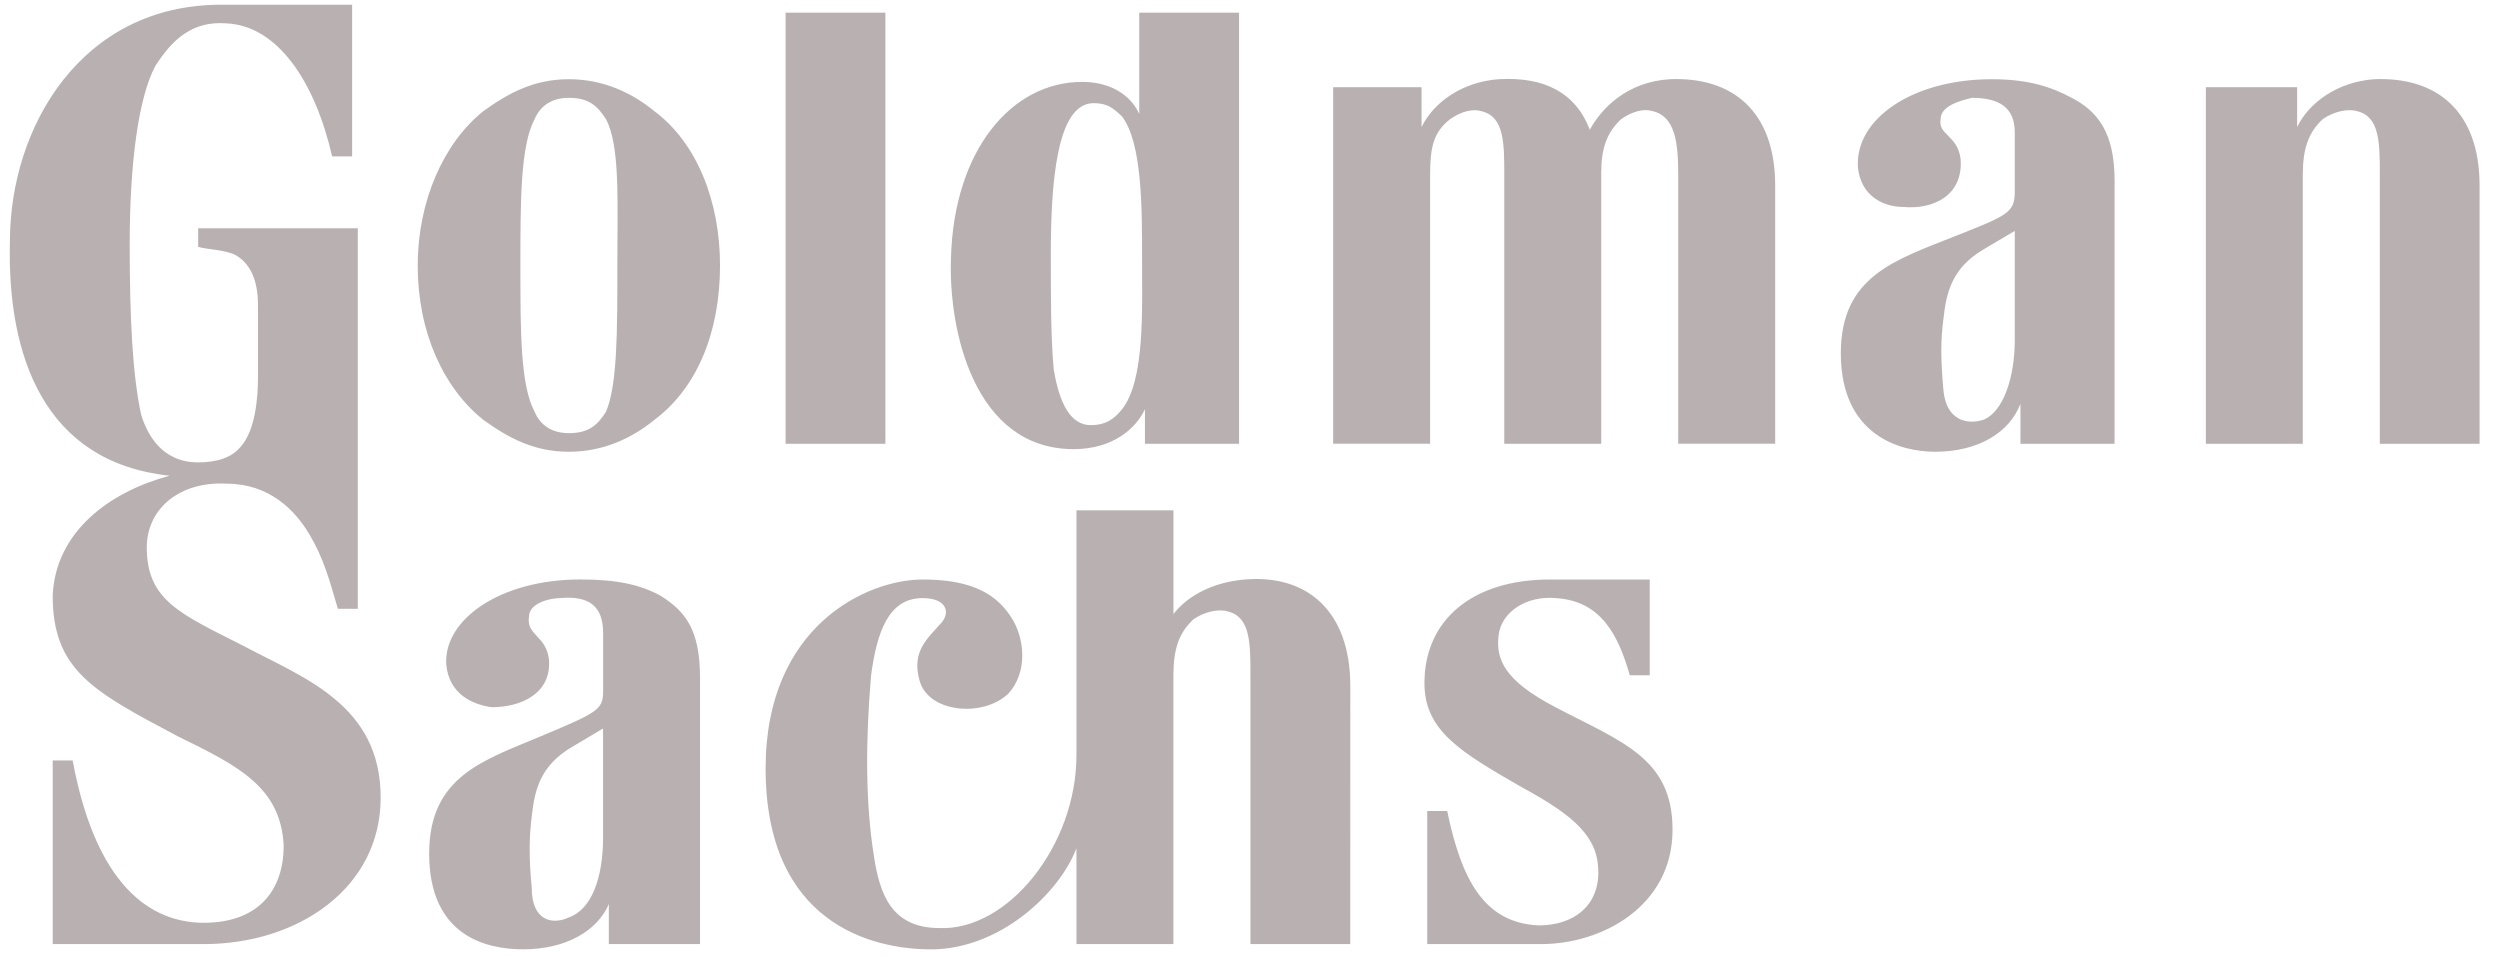 <svg width="107" height="41" viewBox="0 0 107 41" fill="none" xmlns="http://www.w3.org/2000/svg">
<path fill-rule="evenodd" clip-rule="evenodd" d="M98.559 18.994H94.411V3.733H98.318V5.441C98.804 4.415 100.024 3.506 101.611 3.39C104.298 3.276 106.126 4.758 106.126 7.946V18.994H101.856V7.491C101.856 6.125 101.856 4.984 100.879 4.758C100.512 4.644 99.903 4.758 99.414 5.099C98.804 5.67 98.559 6.352 98.559 7.491V18.994ZM26.423 11.363C26.423 14.21 26.423 16.488 25.935 17.628C25.568 18.196 25.201 18.539 24.346 18.539C23.614 18.539 23.126 18.196 22.883 17.627C22.273 16.488 22.273 14.21 22.273 11.363C22.273 8.63 22.273 6.239 22.881 5.099C23.126 4.529 23.614 4.188 24.346 4.188C25.201 4.188 25.568 4.529 25.935 5.099C26.545 6.238 26.423 8.628 26.423 11.363ZM28.008 4.758C27.031 3.96 25.811 3.39 24.346 3.39C22.883 3.39 21.785 3.962 20.686 4.758C18.976 6.125 17.878 8.63 17.878 11.363C17.878 14.21 18.976 16.602 20.686 17.969C21.785 18.765 22.883 19.335 24.346 19.335C25.811 19.335 27.033 18.765 28.01 17.969C29.84 16.602 30.817 14.21 30.817 11.363C30.817 8.63 29.838 6.125 28.008 4.758ZM70.608 24.803V28.901H69.755C69.266 27.193 68.533 25.713 66.579 25.599C65.359 25.486 64.261 26.17 64.139 27.193C64.018 28.22 64.383 29.128 66.579 30.271C69.388 31.749 71.585 32.432 71.585 35.508C71.585 38.811 68.533 40.407 65.969 40.407H61.086V34.712H61.941C62.553 37.672 63.528 39.494 65.848 39.608C67.313 39.608 68.409 38.811 68.409 37.331C68.409 35.849 67.435 34.939 65.116 33.685C62.553 32.206 60.966 31.293 60.966 29.244C60.966 26.511 63.041 24.803 66.336 24.803H70.608ZM75.978 18.994V7.946C75.978 4.758 74.148 3.276 71.463 3.39C69.631 3.505 68.533 4.644 68.045 5.554C67.435 3.96 66.091 3.276 64.138 3.39C62.553 3.505 61.331 4.415 60.843 5.441V3.733H57.059V18.992H61.209V7.493C61.209 6.354 61.331 5.67 62.064 5.101C62.553 4.76 63.041 4.645 63.406 4.76C64.383 4.986 64.383 6.127 64.383 7.493V18.996H68.533V7.376C68.533 6.35 68.776 5.666 69.388 5.097C69.876 4.756 70.365 4.642 70.73 4.756C71.706 4.983 71.828 6.123 71.828 7.489V18.992H75.978V18.994ZM33.623 18.994H37.895V0.543H33.623V18.994ZM48.025 4.986C48.88 6.125 48.88 8.856 48.88 11.022C48.88 13.3 49.004 16.261 48.027 17.512C47.66 17.969 47.294 18.196 46.684 18.196C45.83 18.196 45.342 17.286 45.099 15.804C44.975 14.438 44.975 12.73 44.975 10.908C44.975 7.834 45.219 4.415 46.807 4.415C47.415 4.415 47.659 4.644 48.025 4.986ZM53.032 18.994V0.543H48.759V4.872C48.394 4.074 47.539 3.505 46.319 3.505C43.267 3.505 40.827 6.466 40.703 11.022C40.582 14.098 41.68 19.223 45.952 19.223C47.66 19.223 48.637 18.31 49.004 17.512V18.994H53.032ZM86.232 9.883L84.888 10.679C83.547 11.477 83.304 12.503 83.18 13.64C83.058 14.553 83.058 15.349 83.18 16.716C83.302 17.969 84.157 18.196 84.888 17.969C85.744 17.627 86.232 16.147 86.232 14.553V9.883ZM88.672 4.188C89.772 4.76 90.504 5.668 90.504 7.719V18.994H86.475V17.286C85.989 18.539 84.645 19.335 82.813 19.335C81.35 19.335 78.787 18.653 78.787 15.122C78.787 11.818 81.105 11.136 83.67 10.11C85.989 9.199 86.232 9.085 86.232 8.174V5.668C86.232 4.644 85.622 4.188 84.4 4.188C83.914 4.303 83.058 4.529 83.058 5.099C82.935 5.782 83.79 5.782 83.914 6.807C84.035 8.403 82.692 8.971 81.472 8.858C80.617 8.858 79.64 8.403 79.518 7.15C79.397 5.099 81.837 3.39 85.255 3.39C86.842 3.39 87.819 3.733 88.672 4.188ZM25.811 31.179L24.47 31.977C23.126 32.775 22.883 33.8 22.759 34.939C22.64 35.849 22.64 36.761 22.759 38.013C22.759 39.38 23.614 39.608 24.346 39.266C25.323 38.925 25.811 37.559 25.811 35.849V31.179ZM28.253 25.485C29.351 26.168 29.961 26.966 29.961 29.016V40.405H26.058V38.696C25.57 39.835 24.228 40.631 22.396 40.631C20.81 40.631 18.368 40.064 18.368 36.533C18.368 33.23 20.688 32.547 23.128 31.52C25.57 30.497 25.813 30.383 25.813 29.585V27.079C25.813 25.942 25.203 25.486 23.983 25.599C23.495 25.599 22.641 25.827 22.641 26.397C22.518 27.195 23.373 27.195 23.495 28.22C23.616 29.699 22.275 30.269 21.053 30.269C20.2 30.154 19.223 29.699 19.099 28.446C18.978 26.511 21.42 24.801 24.836 24.801C26.425 24.801 27.4 25.029 28.255 25.486L28.253 25.485ZM57.793 29.358C57.793 26.17 55.961 24.574 53.276 24.803C51.934 24.915 50.834 25.485 50.224 26.283V21.841H46.072V32.32C46.072 36.19 43.142 39.835 40.212 39.721C38.138 39.721 37.65 38.241 37.405 36.647C37.04 34.369 37.04 31.75 37.283 28.901C37.528 27.081 38.017 25.599 39.482 25.599C40.58 25.599 40.702 26.283 40.213 26.738C39.725 27.309 38.993 27.877 39.358 29.13C39.725 30.497 42.043 30.724 43.144 29.701C43.997 28.789 43.875 27.307 43.265 26.397C42.532 25.258 41.312 24.803 39.482 24.803C37.161 24.803 32.768 26.738 32.768 32.888C32.768 39.494 37.283 40.633 39.847 40.633C42.777 40.633 45.338 38.241 46.072 36.304V40.405H50.222V28.901C50.222 27.764 50.465 27.081 51.077 26.509C51.566 26.168 52.175 26.054 52.542 26.168C53.519 26.397 53.519 27.536 53.519 28.901V40.405H57.791L57.793 29.358ZM15.071 0.202V6.695H14.216C13.484 3.506 11.897 1.113 9.701 1C8.236 0.886 7.381 1.682 6.649 2.821C5.917 4.188 5.551 7.036 5.551 10.45C5.551 13.64 5.672 16.032 6.039 17.741C6.282 18.539 6.892 19.79 8.479 19.79C9.334 19.79 9.944 19.564 10.311 19.108C10.919 18.425 11.042 17.057 11.042 16.147V13.071C11.042 11.932 10.677 11.25 10.066 10.908C9.579 10.679 8.846 10.679 8.481 10.565V9.769H15.314V26.056H14.461C14.094 24.803 13.851 23.891 13.239 22.866C12.631 21.841 11.531 20.702 9.701 20.702C7.747 20.588 6.282 21.727 6.282 23.435C6.282 25.713 7.747 26.283 10.432 27.65C12.996 29.016 16.293 30.156 16.293 34.141C16.293 38.013 12.751 40.407 8.724 40.407H2.255V32.547H3.109C4.207 38.47 6.892 39.494 8.724 39.494C11.042 39.494 12.141 38.127 12.141 36.192C12.019 33.685 10.187 32.775 7.626 31.522C3.964 29.587 2.255 28.675 2.255 25.486C2.377 22.752 4.695 21.045 7.259 20.361C1.889 19.79 0.302 15.236 0.424 10.338C0.424 5.441 3.475 0.202 9.456 0.202H15.071Z" fill="#B9B1B1"/>
</svg>
